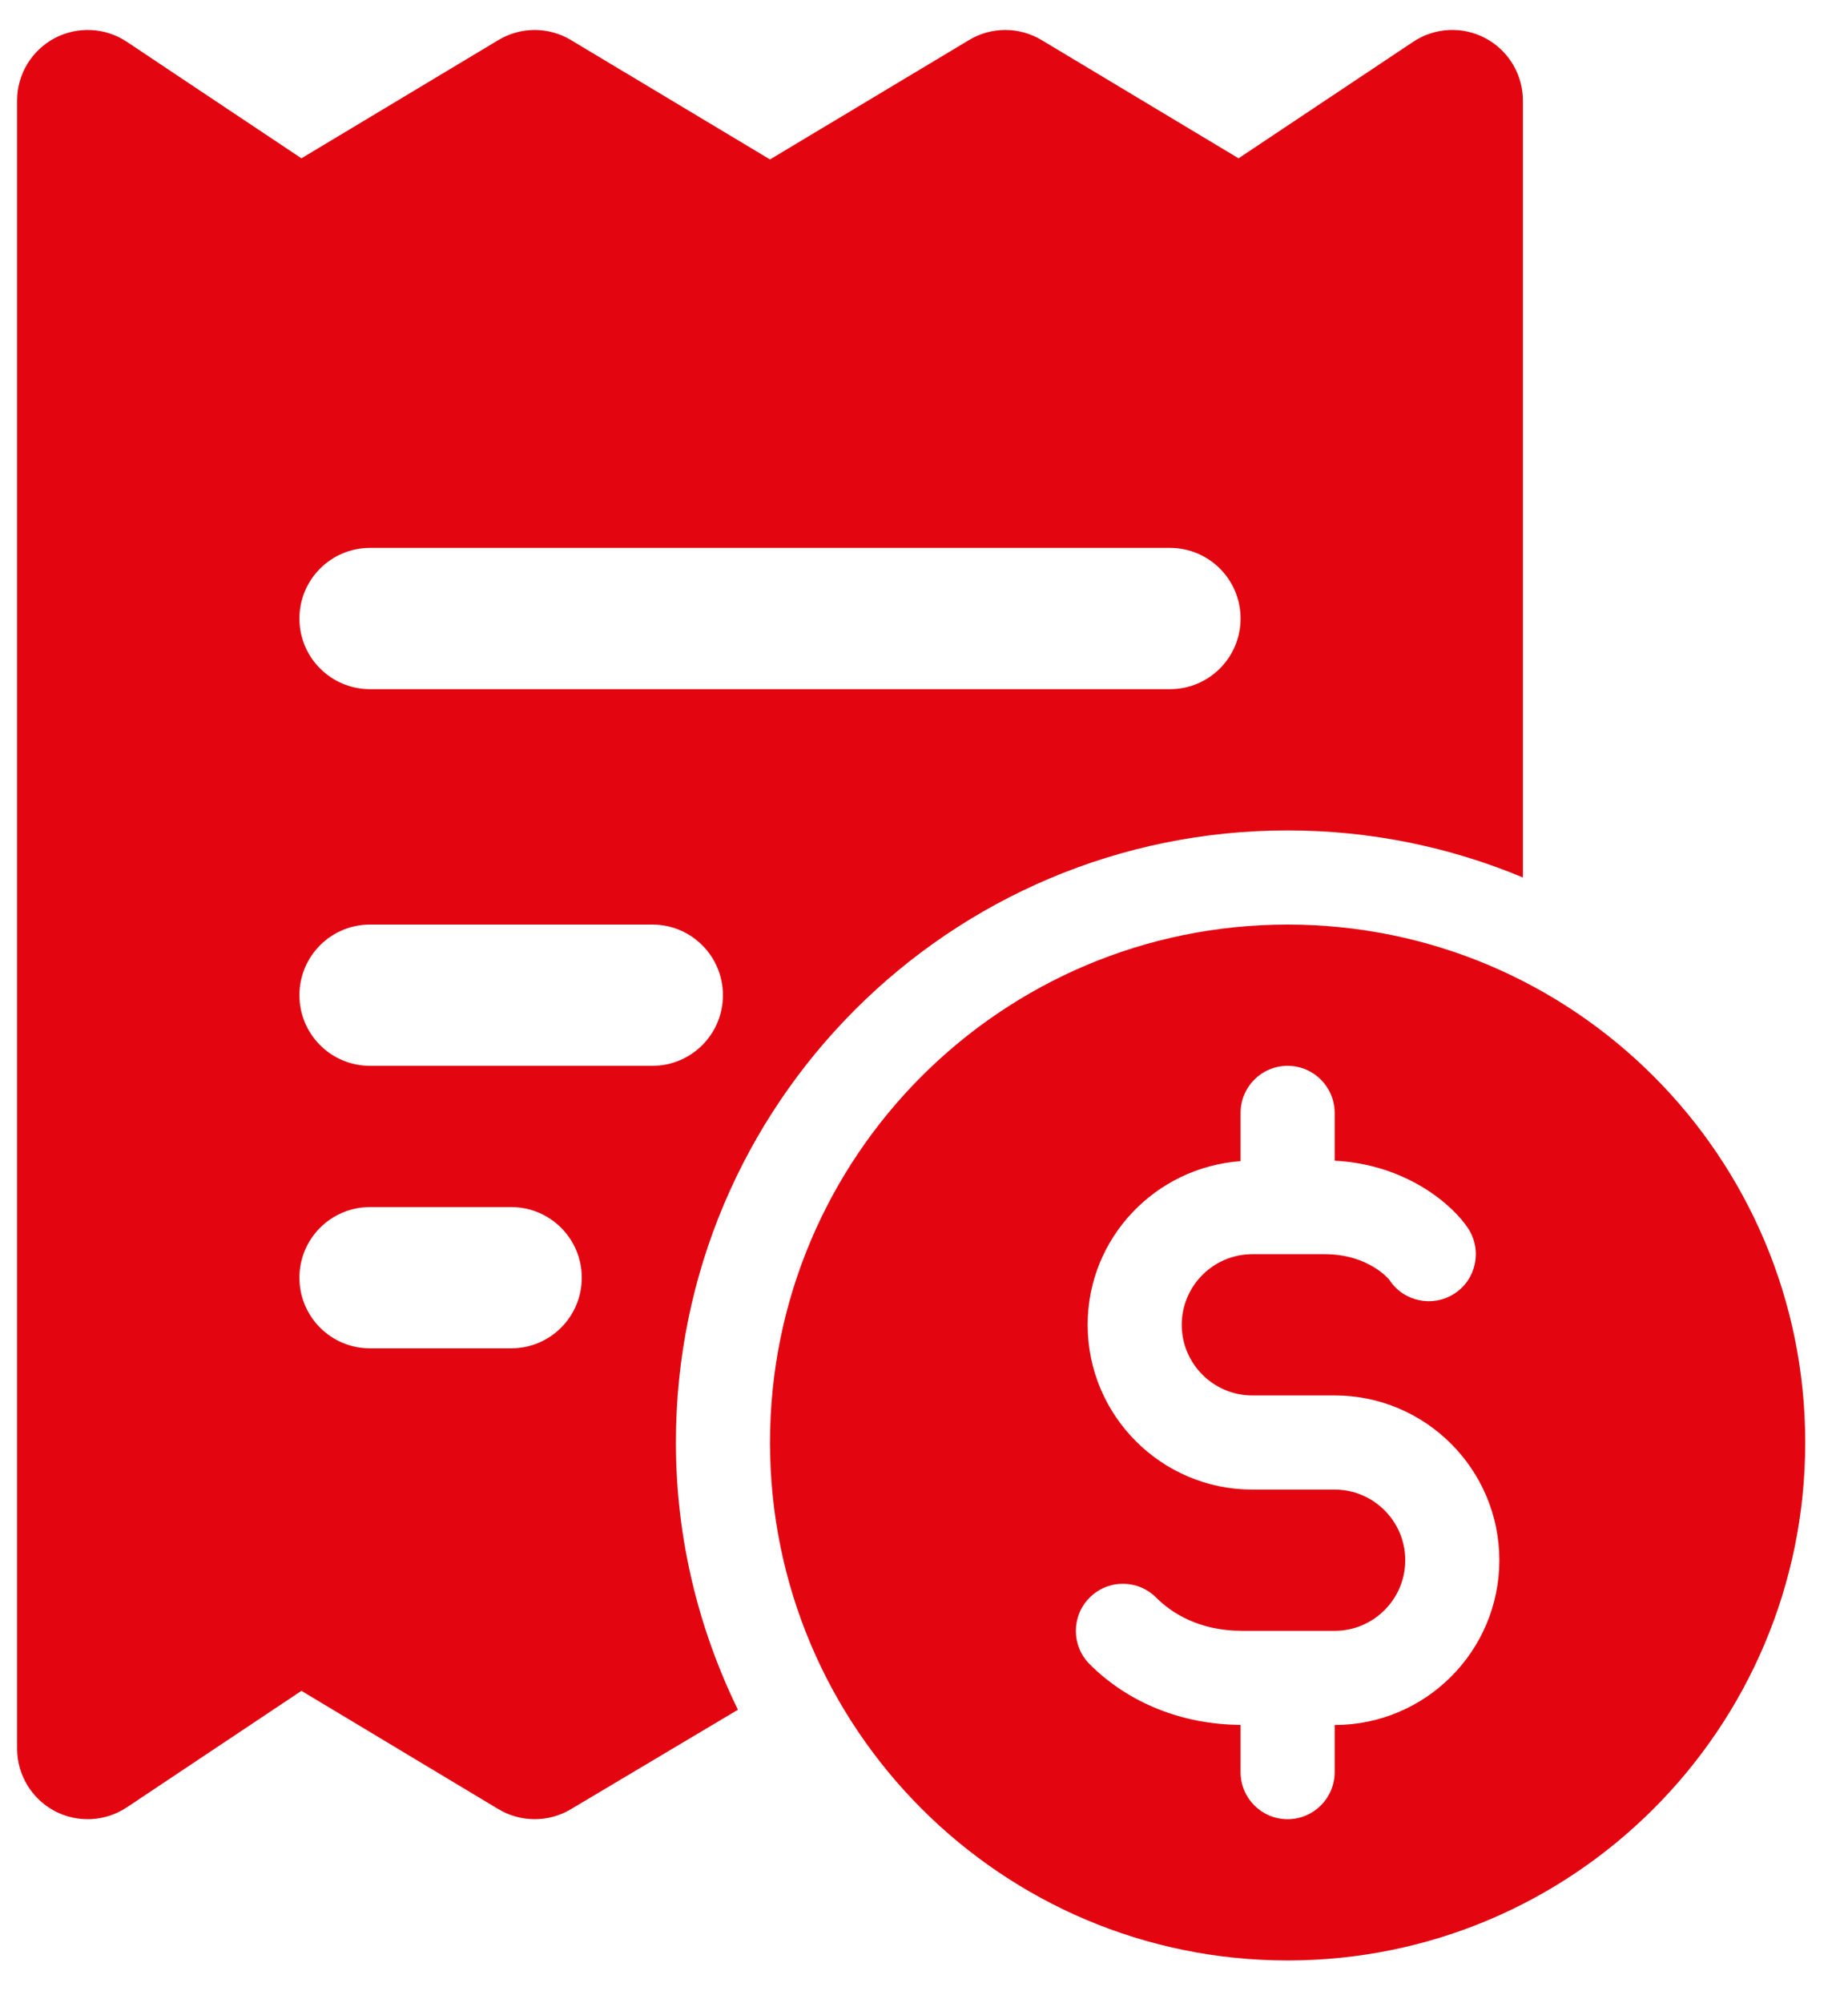 <svg width="36" height="39" viewBox="0 0 36 39" fill="none" xmlns="http://www.w3.org/2000/svg">
<path d="M28.941 0.746C28.493 0.506 27.951 0.533 27.529 0.814L24.128 3.082L20.291 0.78C19.855 0.518 19.311 0.518 18.877 0.78L15 3.104L11.123 0.78C10.688 0.518 10.144 0.518 9.709 0.78L5.872 3.082L2.471 0.814C2.049 0.533 1.508 0.507 1.059 0.746C0.613 0.985 0.333 1.451 0.333 1.958V34.042C0.333 34.549 0.613 35.015 1.059 35.255C1.508 35.494 2.049 35.467 2.471 35.186L5.872 32.918L9.709 35.221C10.145 35.482 10.689 35.482 11.123 35.221L14.375 33.286C13.608 31.712 13.167 29.952 13.167 28.083C13.167 21.502 18.502 16.167 25.083 16.167C26.708 16.167 28.255 16.494 29.667 17.083V1.958C29.667 1.451 29.387 0.985 28.941 0.746ZM9.958 26.25H7.208C6.448 26.25 5.833 25.635 5.833 24.875C5.833 24.115 6.448 23.5 7.208 23.5H9.958C10.718 23.5 11.333 24.115 11.333 24.875C11.333 25.635 10.718 26.25 9.958 26.25ZM12.708 20.75H7.208C6.448 20.75 5.833 20.135 5.833 19.375C5.833 18.615 6.448 18 7.208 18H12.708C13.468 18 14.083 18.615 14.083 19.375C14.083 20.135 13.468 20.75 12.708 20.75ZM22.792 13.417H7.208C6.448 13.417 5.833 12.802 5.833 12.042C5.833 11.282 6.448 10.667 7.208 10.667H22.792C23.552 10.667 24.167 11.282 24.167 12.042C24.167 12.802 23.552 13.417 22.792 13.417Z" fill="#E30611"/>
<path d="M25.083 18C19.515 18 15 22.515 15 28.083C15 33.652 19.515 38.167 25.083 38.167C30.652 38.167 35.167 33.652 35.167 28.083C35.167 22.515 30.652 18 25.083 18ZM26 33.583V34.5C26 35.006 25.59 35.417 25.083 35.417C24.576 35.417 24.167 35.006 24.167 34.5V33.581C23.026 33.572 21.983 33.155 21.227 32.399C20.869 32.041 20.869 31.461 21.227 31.103C21.585 30.744 22.165 30.744 22.523 31.103C22.818 31.397 23.35 31.75 24.201 31.75H26C26.758 31.75 27.375 31.133 27.375 30.375C27.375 29.617 26.758 29 26 29H24.396C22.627 29 21.188 27.561 21.188 25.792C21.188 24.101 22.507 22.726 24.167 22.606V21.667C24.167 21.161 24.576 20.75 25.083 20.75C25.59 20.75 26 21.161 26 21.667V22.597C27.415 22.669 28.318 23.478 28.603 23.92C28.878 24.345 28.756 24.913 28.33 25.187C27.904 25.459 27.337 25.339 27.063 24.913C27.061 24.913 26.666 24.417 25.806 24.417H24.396C23.638 24.417 23.021 25.034 23.021 25.792C23.021 26.55 23.638 27.167 24.396 27.167H26C27.769 27.167 29.208 28.606 29.208 30.375C29.208 32.144 27.769 33.583 26 33.583Z" fill="#E30611"/>
</svg>
